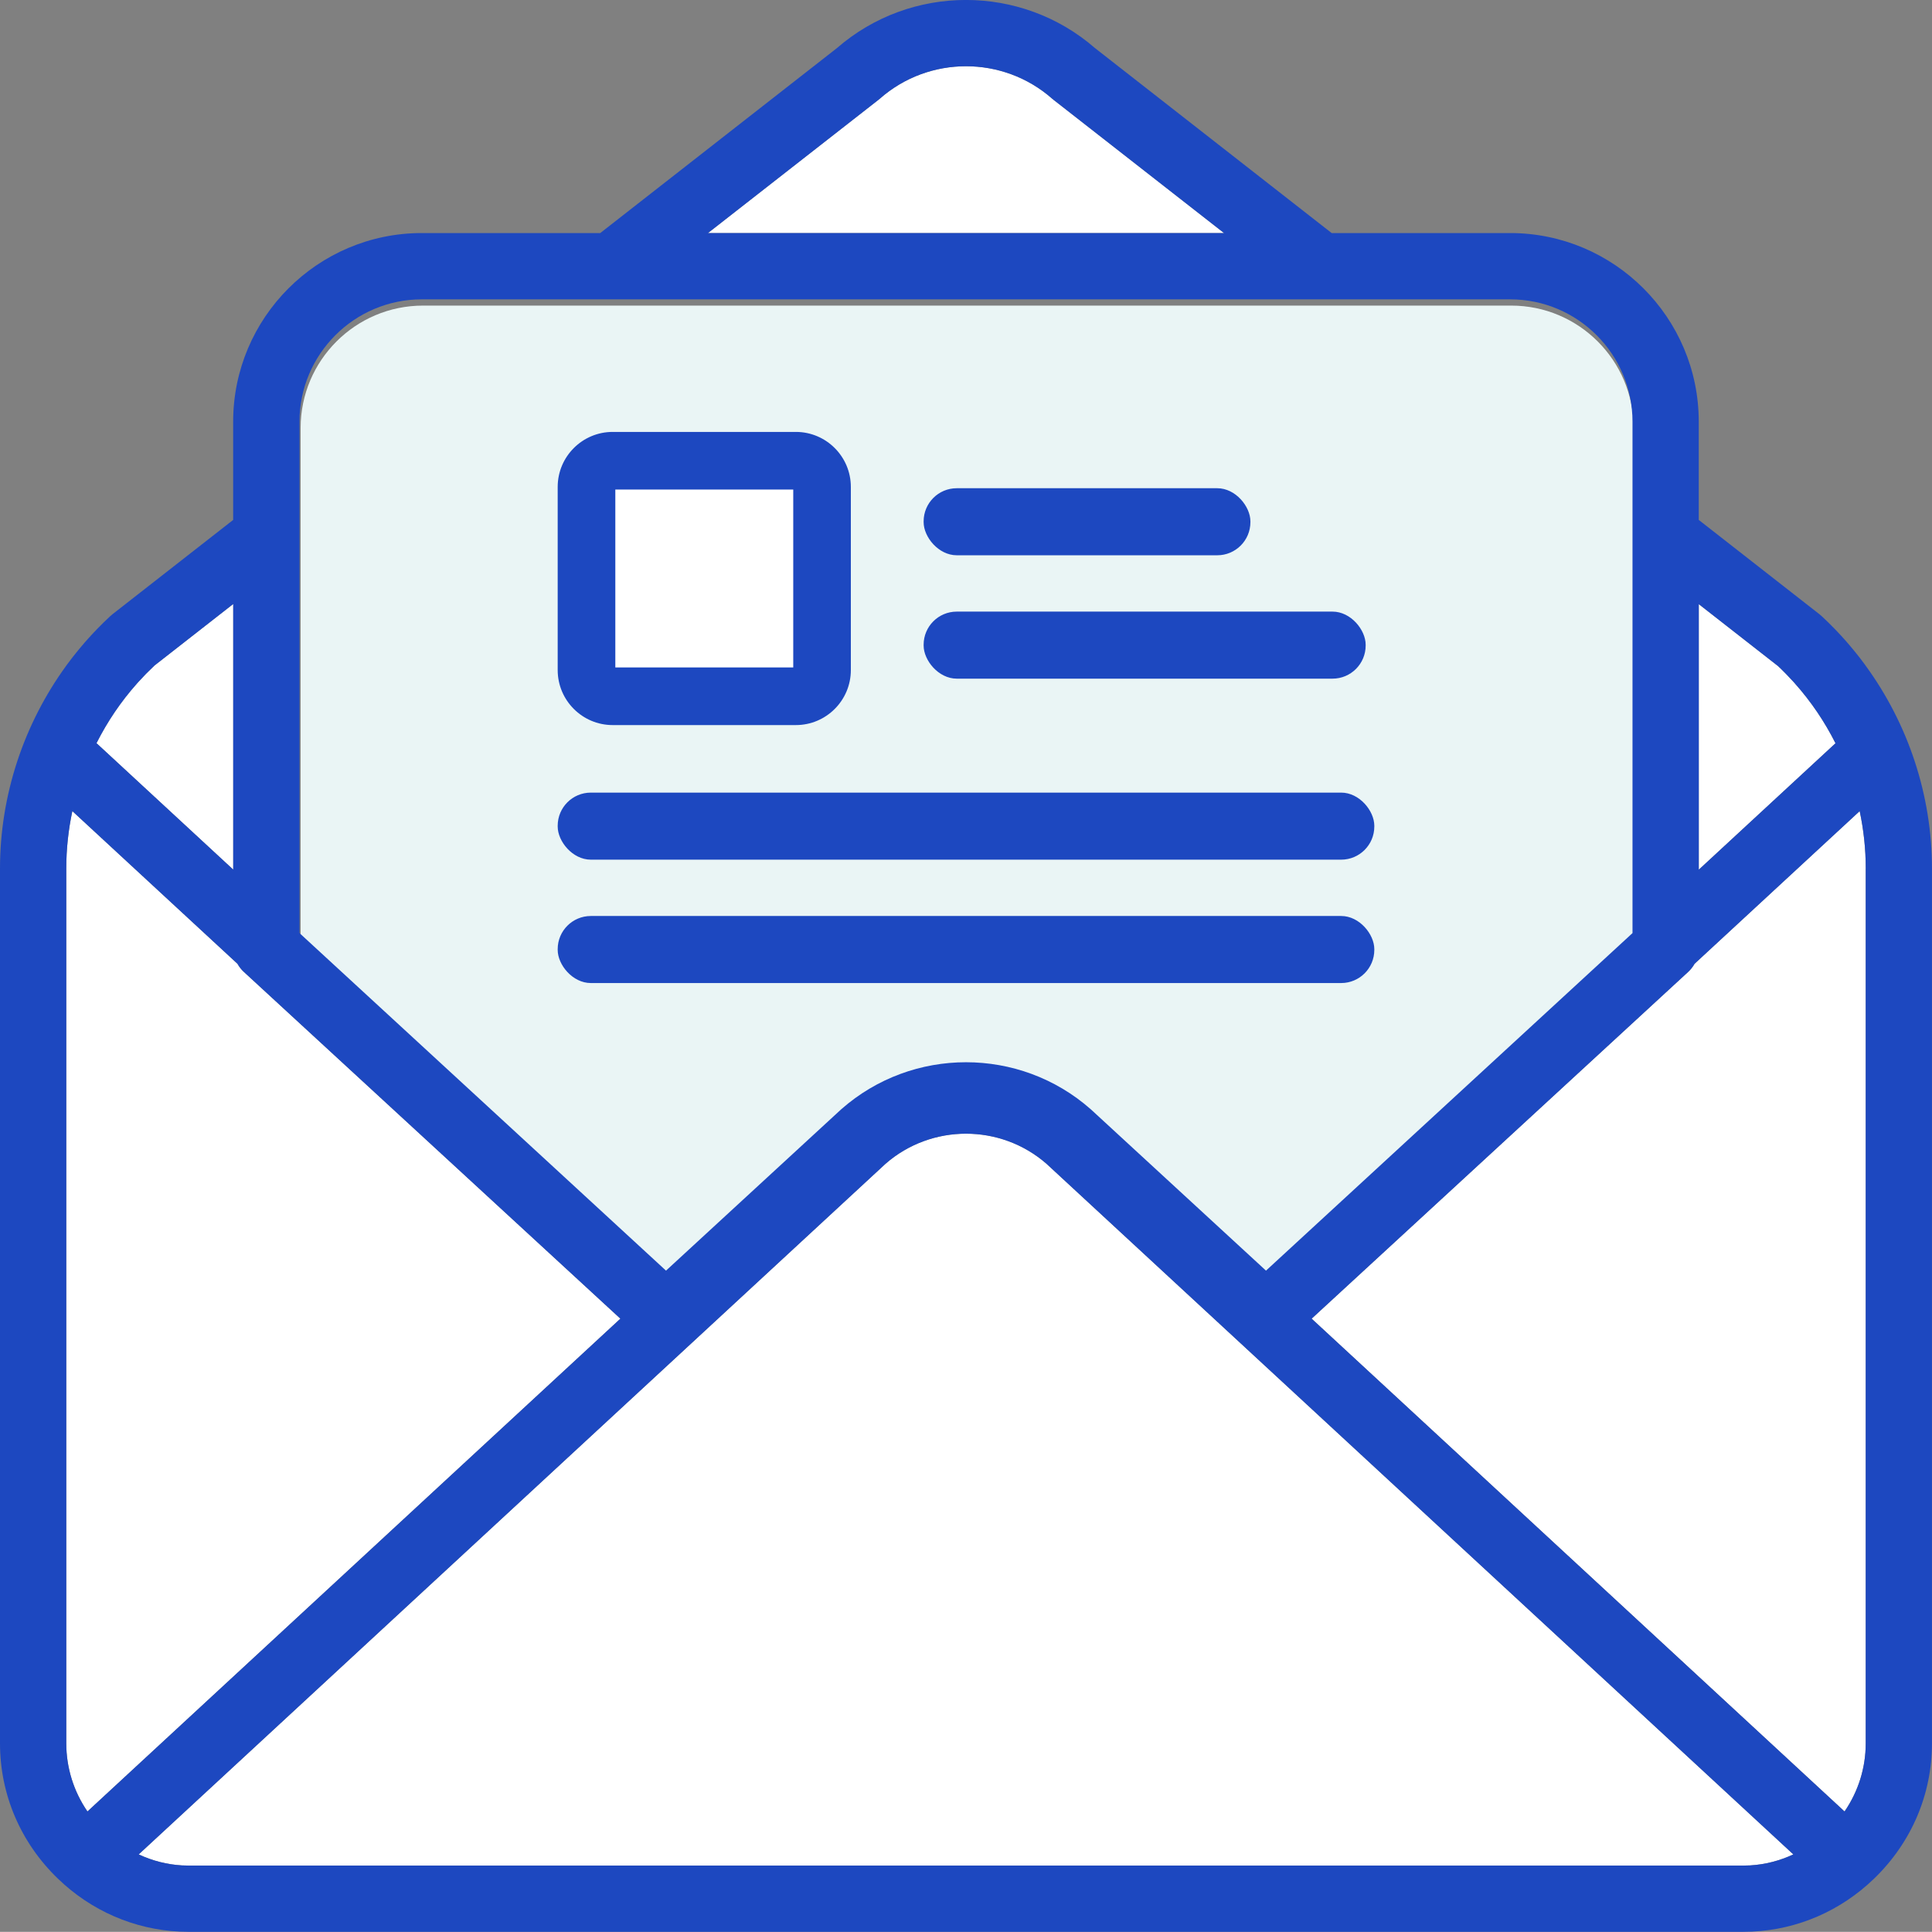 <?xml version="1.0" encoding="UTF-8"?>
<svg id="Layer_2" data-name="Layer 2" xmlns="http://www.w3.org/2000/svg" viewBox="0 0 670.51 670.46">
  <rect x="0" y="0" width="670.51" height="670.46" fill="#808080" stroke="none"/>
  <defs>
    <style>
      .cls-1 {
        fill: #1d48c0;
      }

      .cls-2 {
        fill: #fff;
      }

      .cls-3 {
        fill: #eaf5f5;
      }
    </style>
  </defs>
  <g id="Layer_1-2" data-name="Layer 1">
    <path class="cls-2" d="M304.85,34.66c.18-.14.35-.28.52-.43,17.04-14.99,42.74-14.99,59.77,0,.17.15.34.29.52.43l59.16,46.23h-179.13l59.16-46.23Z"/>
    <path class="cls-2" d="M647.51,301.46v303.54c0,8.54-2.57,16.71-7.35,23.68l-184.95-171.03,130.65-120.32c.9-.83,1.66-1.8,2.25-2.85l57.3-52.98c1.39,6.52,2.11,13.21,2.11,19.96Z"/>
    <path class="cls-2" d="M607.27,647.4c-.74.04-1.48.06-2.22.06H65.46c-.74,0-1.48-.02-2.22-.06-.02,0-.05,0-.07,0-5.19-.3-10.28-1.6-15.04-3.82l259.18-239.67c15.96-13.95,39.94-13.95,55.9,0l259.18,239.67c-4.76,2.22-9.85,3.52-15.04,3.82-.03,0-.05,0-.08,0Z"/>
    <path class="cls-2" d="M23,605v-303.54c0-6.75.72-13.44,2.11-19.96l57.3,52.98c.59,1.05,1.34,2.02,2.25,2.85l130.65,120.32L30.35,628.68c-4.78-6.97-7.35-15.14-7.35-23.68Z"/>
    <path class="cls-2" d="M616.89,230.99s.02.02.03.03c.92.86,1.82,1.74,2.7,2.64.16.16.32.32.48.49.85.88,1.69,1.77,2.51,2.68.14.16.28.32.42.48,5.52,6.21,10.2,13.11,13.99,20.64l-47.45,43.88v-92.16l27.32,21.35Z"/>
    <path class="cls-2" d="M80.94,301.8l-47.45-43.88c3.79-7.53,8.47-14.43,13.99-20.64.14-.16.28-.32.42-.47.82-.91,1.65-1.8,2.51-2.68.16-.16.32-.32.48-.49.88-.89,1.78-1.77,2.7-2.64,0,0,.02-.02.03-.03l27.32-21.35v92.16Z"/>
    <path class="cls-3" d="M104.33,148.52c0-23.41,19.05-42.46,42.46-42.46h377.71c23.41,0,42.46,19.05,42.46,42.46v177.48l-127.2,117.15-60.68-55.88c-.06-.06-.13-.12-.19-.17-24.65-21.7-61.83-21.7-86.49,0-.07.06-.13.12-.19.17l-60.68,55.88-127.2-117.15v-177.48Z"/>
    <g>
      <rect class="cls-2" x="203.55" y="159.89" width="81.75" height="81.75" rx="9.08" ry="9.08"/>
      <path class="cls-1" d="M276.21,251.64h-63.58c-10.52,0-19.08-8.56-19.08-19.08v-63.58c0-10.52,8.56-19.08,19.08-19.08h63.58c10.52,0,19.08,8.56,19.08,19.08v63.58c0,10.52-8.56,19.08-19.08,19.08ZM213.55,231.64h61.75v-61.75h-61.75v61.75Z"/>
    </g>
    <path class="cls-1" d="M647.4,230.9c-.07-.1-.15-.2-.22-.3-.49-.66-.98-1.32-1.48-1.97-.19-.25-.39-.51-.59-.76-.39-.5-.79-1-1.19-1.49-.29-.36-.58-.72-.88-1.08-.33-.39-.66-.78-.99-1.18-.36-.43-.72-.86-1.09-1.28-.3-.34-.6-.67-.9-1.01-.4-.45-.81-.91-1.22-1.35-.31-.33-.62-.66-.93-.99-.41-.43-.81-.87-1.23-1.29-.39-.4-.79-.8-1.19-1.2-.34-.34-.68-.69-1.03-1.03-.76-.74-1.52-1.47-2.3-2.19-.23-.22-.48-.42-.73-.62l-41.87-32.72v-34.1c0-36.09-29.36-65.46-65.46-65.46h-61.94l-82.1-64.16c-25.61-22.31-64.02-22.31-89.64,0l-82.1,64.16h-61.94c-36.09,0-65.46,29.36-65.46,65.46v34.1l-41.87,32.72c-.25.2-.49.4-.73.62-.78.72-1.54,1.45-2.3,2.19-.35.34-.69.69-1.03,1.03-.4.4-.8.79-1.19,1.2-.41.43-.82.86-1.23,1.29-.31.33-.63.66-.93.99-.41.45-.81.9-1.22,1.35-.3.34-.6.67-.9,1.01-.37.42-.73.85-1.09,1.28-.33.39-.66.78-.99,1.18-.3.36-.59.72-.88,1.08-.4.5-.8.99-1.19,1.49-.2.25-.39.51-.59.76-.5.65-1,1.31-1.48,1.97-.07.1-.15.2-.22.3C8.25,251.22,0,275.98,0,301.46v303.54c0,17.76,7.11,34.43,20.03,46.93,11.61,11.24,26.57,17.72,42.42,18.45.75.04,1.49.05,2.24.05.25,0,.51.02.76.02h539.59c.25,0,.5-.02.75-.02.75,0,1.51-.02,2.26-.05,15.85-.73,30.81-7.21,42.42-18.45,12.92-12.51,20.03-29.18,20.03-46.93v-303.54c0-25.49-8.25-50.24-23.11-70.56ZM304.85,34.66c.18-.14.35-.28.52-.43,17.04-14.99,42.74-14.99,59.77,0,.17.15.34.29.52.43l59.16,46.23h-179.13l59.16-46.23ZM647.51,301.46v303.54c0,8.54-2.57,16.71-7.35,23.68l-184.95-171.03,130.65-120.32c.9-.83,1.66-1.8,2.25-2.85l57.3-52.98c1.39,6.52,2.11,13.21,2.11,19.96ZM607.27,647.4c-.74.04-1.48.06-2.22.06H65.46c-.74,0-1.48-.02-2.22-.06-.02,0-.05,0-.07,0-5.19-.3-10.28-1.6-15.04-3.82l259.18-239.67c15.96-13.95,39.94-13.95,55.9,0l259.18,239.67c-4.76,2.22-9.85,3.52-15.04,3.82-.03,0-.05,0-.08,0ZM23,605v-303.54c0-6.75.72-13.44,2.11-19.96l57.3,52.98c.59,1.05,1.34,2.02,2.25,2.85l130.65,120.32L30.35,628.68c-4.78-6.97-7.35-15.14-7.35-23.68ZM616.89,230.99s.02.02.03.03c.92.86,1.82,1.74,2.7,2.64.16.16.32.32.48.49.85.88,1.69,1.77,2.51,2.68.14.16.28.32.42.48,5.52,6.21,10.2,13.11,13.99,20.64l-47.45,43.88v-92.16l27.32,21.35ZM103.94,146.35c0-23.41,19.05-42.46,42.46-42.46h377.71c23.41,0,42.46,19.05,42.46,42.46v177.48l-127.2,117.15-60.68-55.88c-.06-.06-.13-.12-.19-.17-24.65-21.7-61.83-21.7-86.49,0-.07.06-.13.12-.19.17l-60.68,55.88-127.2-117.15v-177.48ZM80.94,301.8l-47.45-43.88c3.79-7.53,8.47-14.43,13.99-20.64.14-.16.28-.32.42-.47.82-.91,1.65-1.8,2.51-2.68.16-.16.32-.32.48-.49.88-.89,1.78-1.77,2.7-2.64,0,0,.02-.02.03-.03l27.32-21.35v92.16Z"/>
    <rect class="cls-1" x="193.55" y="275.08" width="283.41" height="23.27" rx="11.5" ry="11.5"/>
    <rect class="cls-1" x="193.55" y="317.9" width="283.41" height="23.27" rx="11.5" ry="11.5"/>
    <rect class="cls-1" x="320.55" y="169.44" width="113.41" height="23.27" rx="11.5" ry="11.5"/>
    <rect class="cls-1" x="320.55" y="212.26" width="153.41" height="23.27" rx="11.5" ry="11.5"/>
  </g>
</svg>